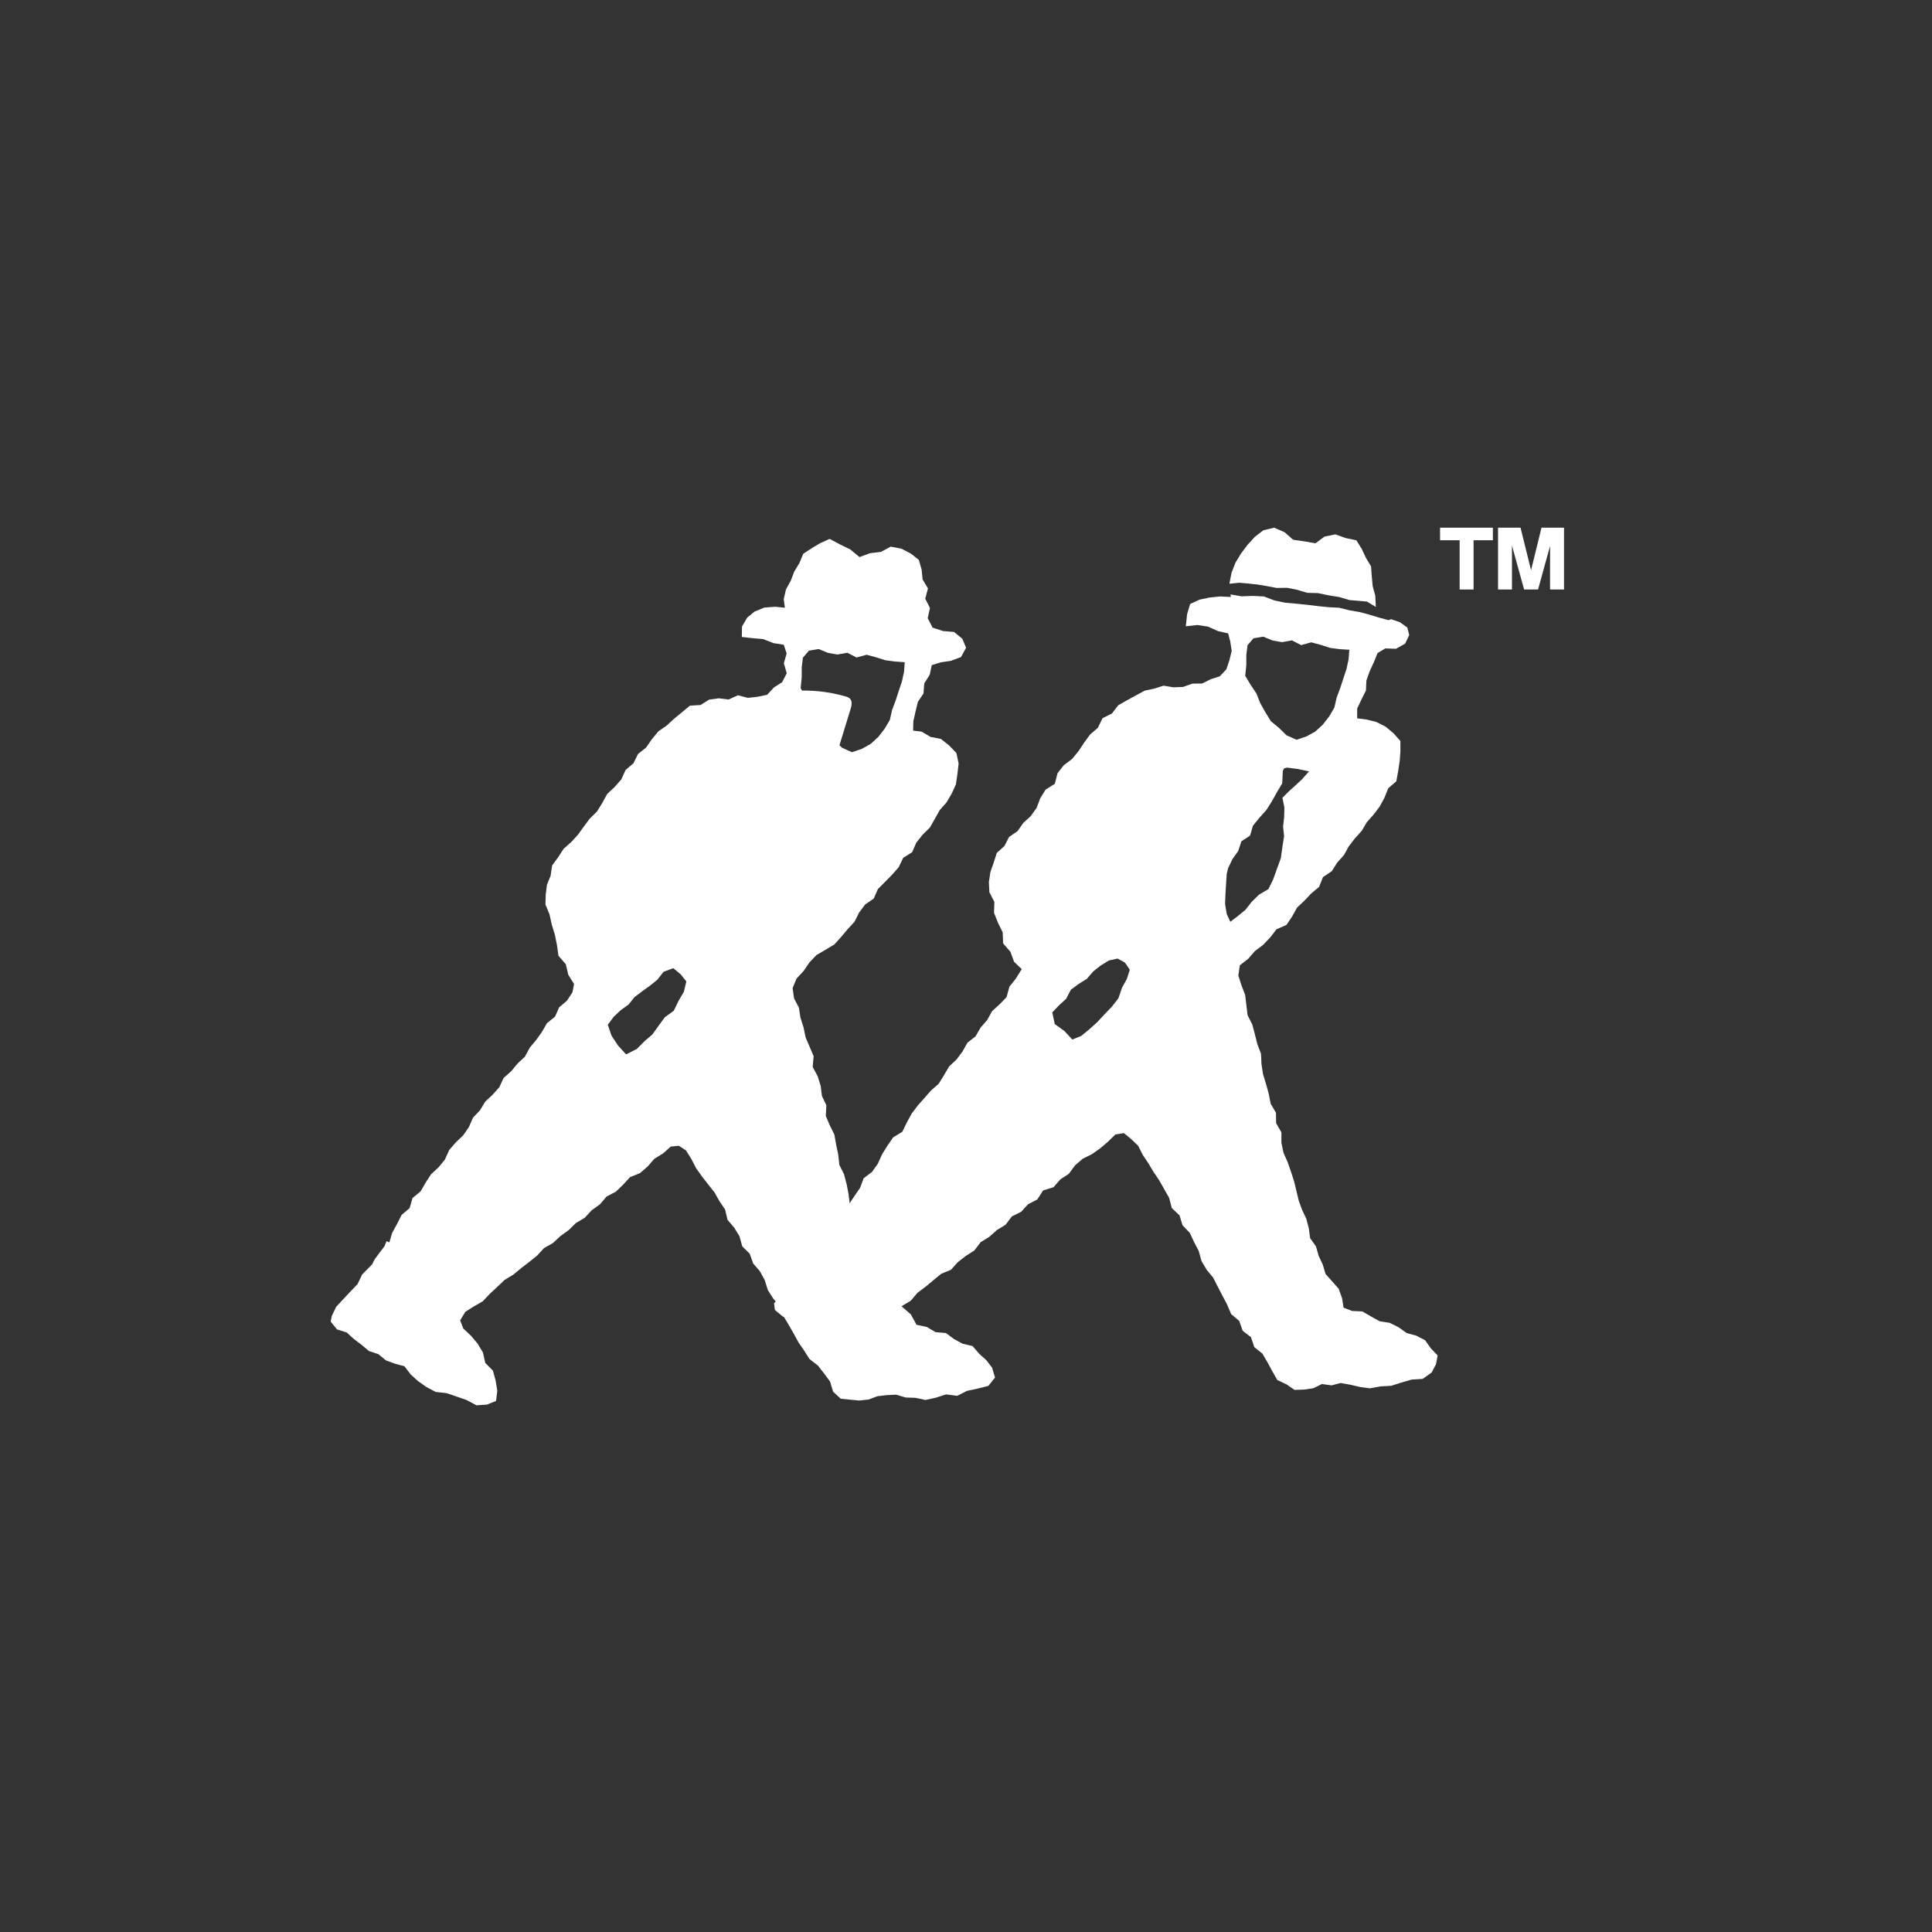 <svg width="32" height="32" viewBox="0 0 32 32" fill="none" xmlns="http://www.w3.org/2000/svg">
<rect x="0" y="0" width="32" height="32" fill="#333333" stroke="none"/>
<path d="M24.176 8.948H23.852V8.74H24.727V8.948H24.407V9.764H24.176V8.948Z" fill="white"/>
<path d="M25.043 9.043V9.764H24.812V8.74H25.185L25.359 9.445L25.532 8.74H25.905V9.764H25.674V9.043L25.475 9.764H25.244L25.045 9.043H25.043Z" fill="white"/>
<path d="M14.845 21.887L14.867 21.706L14.79 21.559L14.678 21.439L14.582 21.308L14.515 21.161L14.505 20.994L14.45 20.842L14.358 20.703L14.284 20.557L14.26 20.395L14.207 20.241L14.138 20.094L14.075 19.943L14.054 19.774L14.022 19.609L13.979 19.447L13.902 19.294L13.884 19.124L13.849 18.959L13.82 18.793L13.744 18.639L13.678 18.484L13.687 18.307L13.614 18.153L13.593 17.985L13.543 17.825L13.461 17.673L13.476 17.494L13.41 17.338L13.343 17.182L13.309 17.016L13.258 16.856L13.232 16.689L13.152 16.535L13.128 16.366L13.194 16.207L13.309 16.084L13.406 15.942L13.524 15.818L13.673 15.731L13.82 15.643L13.935 15.515L14.041 15.389L14.154 15.267L14.23 15.114L14.33 14.981L14.472 14.883L14.541 14.725L14.659 14.607L14.776 14.488L14.886 14.363L14.959 14.209L15.109 14.114L15.177 13.956L15.281 13.826L15.401 13.708L15.484 13.562L15.566 13.416L15.678 13.29L15.763 13.145L15.833 12.991L15.858 12.819L15.878 12.646L15.841 12.472L15.718 12.345L15.584 12.239L15.414 12.206L15.265 12.118L15.124 12.101L15.128 11.945L15.164 11.786L15.202 11.627L15.296 11.485L15.309 11.319L15.399 11.176L15.433 11.017L15.579 10.971L15.751 10.945L15.917 10.883L16.001 10.729L15.939 10.579L15.8 10.467L15.62 10.452L15.447 10.396L15.366 10.239L15.403 10.07L15.325 9.916L15.37 9.746L15.281 9.597L15.265 9.434L15.219 9.274L15.088 9.17L14.93 9.088L14.753 9.054L14.591 9.141L14.41 9.163L14.236 9.227L14.084 9.101L13.914 9.018L13.741 8.926L13.584 8.997L13.445 9.08L13.305 9.172L13.239 9.329L13.155 9.467L13.098 9.618L13.018 9.763L12.981 9.924L13 10.066L12.841 10.05L12.661 10.063L12.497 10.13L12.376 10.23L12.29 10.377L12.287 10.55L12.462 10.57L12.64 10.585L12.809 10.652L12.982 10.679L13.029 10.824L12.983 10.985L13.031 11.151L12.954 11.3L12.82 11.385L12.706 11.508L12.546 11.541L12.386 11.559L12.223 11.516L12.067 11.586L11.905 11.566L11.745 11.588L11.604 11.677L11.427 11.688L11.296 11.797L11.166 11.904L11.043 12.017L10.904 12.114L10.797 12.244L10.701 12.382L10.568 12.488L10.492 12.642L10.362 12.753L10.291 12.909L10.18 13.035L10.056 13.152L9.975 13.3L9.887 13.443L9.766 13.561L9.669 13.692L9.572 13.826L9.46 13.948L9.335 14.059L9.245 14.199L9.145 14.334L9.12 14.504L9.059 14.655L9.039 14.816L9.034 14.981L9.102 15.146L9.139 15.315L9.19 15.481L9.225 15.653L9.25 15.831L9.371 15.97L9.413 16.146L9.508 16.297L9.482 16.435L9.391 16.574L9.261 16.685L9.193 16.839L9.06 16.946L8.977 17.091L8.881 17.225L8.775 17.352L8.695 17.501L8.573 17.615L8.467 17.743L8.341 17.854L8.27 18.008L8.159 18.132L8.037 18.246L7.951 18.389L7.835 18.511L7.766 18.668L7.671 18.806L7.549 18.922L7.44 19.048L7.37 19.204L7.266 19.333L7.141 19.448L7.05 19.588L6.966 19.733L6.833 19.843L6.784 20.011L6.652 20.123L6.576 20.273L6.496 20.419L6.448 20.579L6.403 20.557L6.352 20.68L6.35 20.825L6.427 20.771L6.532 20.667L6.607 20.536L6.656 20.433L6.603 20.503L6.511 20.575L6.371 20.638L6.279 20.759L6.204 20.861L6.163 20.942L5.998 21.11L5.923 21.268L5.803 21.393L5.685 21.519L5.568 21.645L5.495 21.798L5.477 21.89L5.582 22.019L5.743 22.07L5.861 22.178L5.988 22.274L6.112 22.378L6.267 22.429L6.392 22.532L6.542 22.587L6.699 22.63L6.804 22.767L6.926 22.877L7.06 22.972L7.217 23.055L7.399 23.075L7.565 23.132L7.731 23.19L7.891 23.276L8.065 23.265L8.216 23.204L8.237 23.038L8.21 22.87L8.165 22.703L8.038 22.575L7.999 22.402L7.911 22.255L7.8 22.123L7.673 22.004L7.622 21.869L7.707 21.728L7.849 21.638L7.996 21.554L8.112 21.43L8.236 21.316L8.357 21.2L8.502 21.112L8.631 21.005L8.764 20.903L8.895 20.798L9.01 20.673L9.158 20.589L9.282 20.474L9.418 20.375L9.538 20.258L9.684 20.171L9.8 20.046L9.936 19.948L10.047 19.818L10.199 19.739L10.321 19.622L10.435 19.497L10.599 19.431L10.726 19.322L10.839 19.193L10.984 19.103L11.109 18.991L11.244 18.978L11.362 19.055L11.452 19.198L11.528 19.347L11.625 19.483L11.728 19.616L11.833 19.748L11.916 19.894L12.01 20.033L12.05 20.204L12.161 20.334L12.248 20.476L12.294 20.643L12.418 20.767L12.475 20.927L12.587 21.057L12.667 21.204L12.718 21.368L12.808 21.509L12.918 21.639L12.976 21.798L13.062 21.942L13.145 22.087L13.225 22.233L13.319 22.37L13.408 22.51L13.546 22.617L13.649 22.748L13.748 22.882L13.799 23.051L13.925 23.167L14.08 23.183L14.232 23.197L14.385 23.181L14.532 23.126L14.686 23.108L14.842 23.1L15.001 23.147L15.166 23.153L15.328 23.188L15.501 23.15L15.67 23.096L15.855 23.119L16.017 23.037L16.19 23L16.37 22.955L16.481 22.817L16.432 22.653L16.338 22.53L16.22 22.424L16.108 22.295L15.944 22.256L15.801 22.179L15.667 22.079L15.496 22.065L15.352 21.979L15.192 21.945L15.036 21.899L14.853 21.879L14.845 21.887ZM10.37 17.463L10.235 17.316L10.128 17.152L10.067 16.973L10.164 16.842L10.28 16.733L10.41 16.639L10.51 16.515L10.636 16.419L10.766 16.326L10.888 16.227L10.991 16.096L11.152 16.036L11.274 16.138L11.368 16.256L11.326 16.429L11.237 16.581L11.16 16.741L11.012 16.848L10.909 16.989L10.806 17.133L10.673 17.248L10.549 17.373L10.368 17.465L10.37 17.463ZM13.398 10.777L13.559 10.75L13.713 10.813L13.87 10.841L14.035 10.812L14.187 10.89L14.354 10.845L14.511 10.887L14.666 10.936L14.826 10.957L14.985 10.968L14.974 11.125L14.939 11.287L14.886 11.444L14.835 11.602L14.776 11.758L14.738 11.926L14.651 12.072L14.547 12.206L14.422 12.321L14.276 12.403L14.111 12.459L13.945 12.384L13.82 12.261L13.686 12.15L13.595 12.002L13.51 11.852L13.447 11.692L13.351 11.55L13.261 11.399L13.279 11.22V11.056L13.298 10.894L13.398 10.777Z" fill="white"/>
<path d="M22.253 21.657L22.229 21.503L22.172 21.344L22.061 21.22L21.955 21.101L21.91 20.948L21.841 20.8L21.797 20.645L21.7 20.508L21.678 20.345L21.637 20.188L21.568 20.041L21.512 19.889L21.474 19.731L21.435 19.569L21.383 19.408L21.328 19.25L21.259 19.094L21.224 18.929V18.755L21.137 18.604L21.134 18.431L21.046 18.281L21.014 18.115L20.969 17.953L20.92 17.792L20.894 17.625L20.886 17.453L20.826 17.295L20.785 17.132L20.742 16.969L20.664 16.816L20.644 16.647L20.623 16.477L20.562 16.318L20.511 16.158L20.535 15.989L20.674 15.881L20.784 15.754L20.92 15.651L21.038 15.528L21.143 15.392L21.308 15.319L21.401 15.181L21.483 15.033L21.605 14.918L21.719 14.798L21.849 14.689L21.913 14.527L22.058 14.43L22.148 14.288L22.259 14.164L22.341 14.017L22.442 13.885L22.555 13.761L22.64 13.617L22.751 13.492L22.852 13.359L22.931 13.212L22.994 13.056L23.127 12.941L23.158 12.772L23.183 12.608L23.195 12.445V12.273L23.081 12.145L22.95 12.036L22.797 11.958L22.631 11.917L22.479 11.898V11.735L22.55 11.586L22.624 11.438L22.632 11.271L22.687 11.116L22.756 10.967L22.817 10.816L22.945 10.74L23.122 10.746L23.273 10.661L23.341 10.518L23.31 10.395L23.188 10.306L23.041 10.256L23 10.272L22.836 10.228L22.679 10.18L22.518 10.137L22.352 10.109L22.18 10.066L22.003 10.057L21.829 10.039L21.656 10.018L21.472 9.999L21.289 9.983L21.11 9.946L20.934 9.879L20.749 9.87L20.564 9.877L20.381 9.845L20.387 9.888L20.208 9.879L20.033 9.897L19.869 9.932L19.712 10.004L19.662 10.173L19.641 10.373L19.833 10.352L20.008 10.379L20.176 10.454L20.342 10.491L20.376 10.621L20.401 10.781L20.362 10.939L20.311 11.088L20.203 11.202L20.056 11.249L19.911 11.321L19.751 11.323L19.594 11.378L19.435 11.384L19.272 11.357L19.117 11.406L18.961 11.439L18.814 11.518L18.668 11.598L18.521 11.682L18.417 11.818L18.261 11.896L18.184 12.055L18.056 12.165L17.957 12.3L17.865 12.44L17.758 12.57L17.619 12.675L17.516 12.807L17.471 12.982L17.318 13.079L17.23 13.221L17.169 13.382L17.072 13.518L16.949 13.63L16.854 13.766L16.713 13.863L16.637 14.012L16.51 14.127L16.459 14.287L16.404 14.444L16.379 14.608L16.387 14.777L16.47 14.939L16.464 15.12L16.53 15.284L16.608 15.443L16.615 15.626L16.736 15.765L16.796 15.93L16.923 16.052L16.821 16.215L16.718 16.344L16.672 16.516L16.556 16.635L16.432 16.748L16.351 16.895L16.242 17.02L16.158 17.165L16.024 17.27L15.942 17.417L15.843 17.549L15.721 17.663L15.636 17.807L15.548 17.95L15.422 18.061L15.312 18.186L15.201 18.311L15.101 18.444L15.019 18.593L14.945 18.746L14.793 18.839L14.698 18.977L14.61 19.119L14.54 19.274L14.444 19.41L14.305 19.515L14.245 19.676L14.15 19.813L14.059 19.951L13.975 20.093L13.901 20.241L13.787 20.367L13.824 20.384L13.74 20.435L13.65 20.567L13.567 20.66L13.509 20.728L13.363 20.91L13.288 21.068L13.143 21.174L13.062 21.329L12.949 21.457L12.82 21.586L12.835 21.697L12.963 21.804L13.115 21.866L13.229 21.977L13.368 22.053L13.512 22.122L13.621 22.251L13.767 22.315L13.919 22.369L14.034 22.487L14.176 22.563L14.298 22.673L14.43 22.77L14.596 22.829L14.746 22.927L14.915 22.981L15.083 23.035H15.265L15.436 23.105L15.575 23V22.84L15.54 22.681L15.489 22.521L15.409 22.371L15.347 22.211L15.224 22.087L15.169 21.92L15.085 21.769L14.932 21.636L15.086 21.543L15.196 21.413L15.331 21.312L15.459 21.205L15.589 21.098L15.75 21.032L15.864 20.906L15.996 20.803L16.138 20.712L16.242 20.575L16.386 20.486L16.511 20.374L16.656 20.285L16.76 20.147L16.914 20.071L17.029 19.946L17.181 19.867L17.277 19.718L17.45 19.664L17.562 19.535L17.703 19.442L17.806 19.303L17.932 19.193L18.087 19.116L18.224 19.019L18.353 18.909L18.474 18.79L18.615 18.768L18.727 18.859L18.851 18.977L18.927 19.128L19.02 19.267L19.106 19.411L19.2 19.55L19.283 19.696L19.365 19.842L19.409 20.01L19.537 20.13L19.586 20.294L19.706 20.419L19.778 20.573L19.855 20.721L19.901 20.888L19.987 21.032L20.095 21.164L20.171 21.314L20.248 21.462L20.326 21.61L20.392 21.766L20.525 21.878L20.583 22.042L20.72 22.148L20.775 22.312L20.909 22.42L20.994 22.564L21.073 22.712L21.157 22.858L21.31 22.93L21.441 23.021L21.598 23.016L21.752 22.994L21.895 22.924L22.056 22.946L22.205 22.907L22.368 22.936L22.528 22.973L22.691 22.995L22.866 22.963L23.043 22.953L23.213 22.899L23.382 22.85L23.564 22.839L23.712 22.733L23.784 22.598L23.812 22.451L23.701 22.335L23.604 22.198L23.458 22.123L23.298 22.079L23.164 21.983L23.017 21.91L22.853 21.885L22.708 21.805L22.564 21.721L22.397 21.714L22.26 21.662L22.253 21.657ZM17.759 17.216L17.63 17.077L17.47 16.962L17.429 16.768L17.542 16.65L17.659 16.543L17.736 16.394L17.865 16.298L18.001 16.213L18.107 16.09L18.232 15.991L18.368 15.908L18.512 15.877L18.632 15.943L18.713 16.061L18.665 16.212L18.583 16.363L18.524 16.535L18.416 16.674L18.294 16.8L18.174 16.93L18.043 17.048L17.908 17.159L17.762 17.217L17.759 17.216ZM20.762 10.572L20.923 10.545L21.076 10.608L21.234 10.636L21.399 10.607L21.551 10.685L21.718 10.639L21.875 10.681L22.03 10.731L22.19 10.752L22.349 10.762L22.337 10.92L22.302 11.081L22.25 11.239L22.198 11.397L22.14 11.552L22.101 11.72L22.015 11.867L21.911 12.001L21.786 12.116L21.64 12.197L21.475 12.253L21.309 12.179L21.184 12.056L21.049 11.945L20.958 11.796L20.874 11.647L20.811 11.487L20.715 11.344L20.625 11.193L20.643 11.013V10.85L20.663 10.687L20.763 10.57L20.762 10.572ZM20.319 14.47L20.342 14.378L20.415 14.227L20.508 14.097L20.561 13.935L20.705 13.841L20.753 13.676L20.861 13.544L20.976 13.415L21.067 13.271L21.15 13.122L21.238 12.975L21.247 12.772L21.267 12.727L21.318 12.714L21.488 12.736L21.682 12.776L21.565 12.908L21.455 13.01L21.343 13.111L21.241 13.214L21.273 13.372L21.27 13.532L21.252 13.692L21.269 13.852L21.243 14.011L21.215 14.213L21.146 14.402L21.088 14.565L21.009 14.726L20.853 14.819L20.732 14.937L20.626 15.072L20.493 15.18L20.378 15.268L20.318 15.137L20.291 14.97L20.298 14.8L20.308 14.632L20.319 14.47ZM22.467 8.949L22.288 8.912L22.119 8.851L21.939 8.887L21.788 8.999L21.608 8.967L21.418 8.94L21.278 8.816L21.104 8.74L20.925 8.783L20.783 8.893L20.663 9.024L20.556 9.167L20.463 9.32L20.398 9.487L20.363 9.669L20.525 9.652L20.674 9.665L20.825 9.681L20.975 9.706L21.144 9.738L21.319 9.736L21.488 9.77L21.652 9.819L21.83 9.824L22.005 9.86L22.182 9.889L22.352 9.939L22.495 9.951L22.641 9.964L22.788 10.053L22.779 9.867L22.736 9.709L22.721 9.547L22.709 9.382L22.622 9.236L22.555 9.092L22.467 8.951V8.949Z" fill="white"/>
<path d="M13.133 11.444C13.423 11.423 13.717 11.453 13.998 11.533C14.028 11.541 14.06 11.552 14.081 11.575C14.12 11.619 14.105 11.688 14.088 11.745C13.915 12.309 13.742 12.871 13.569 13.434" fill="white"/>
</svg>
